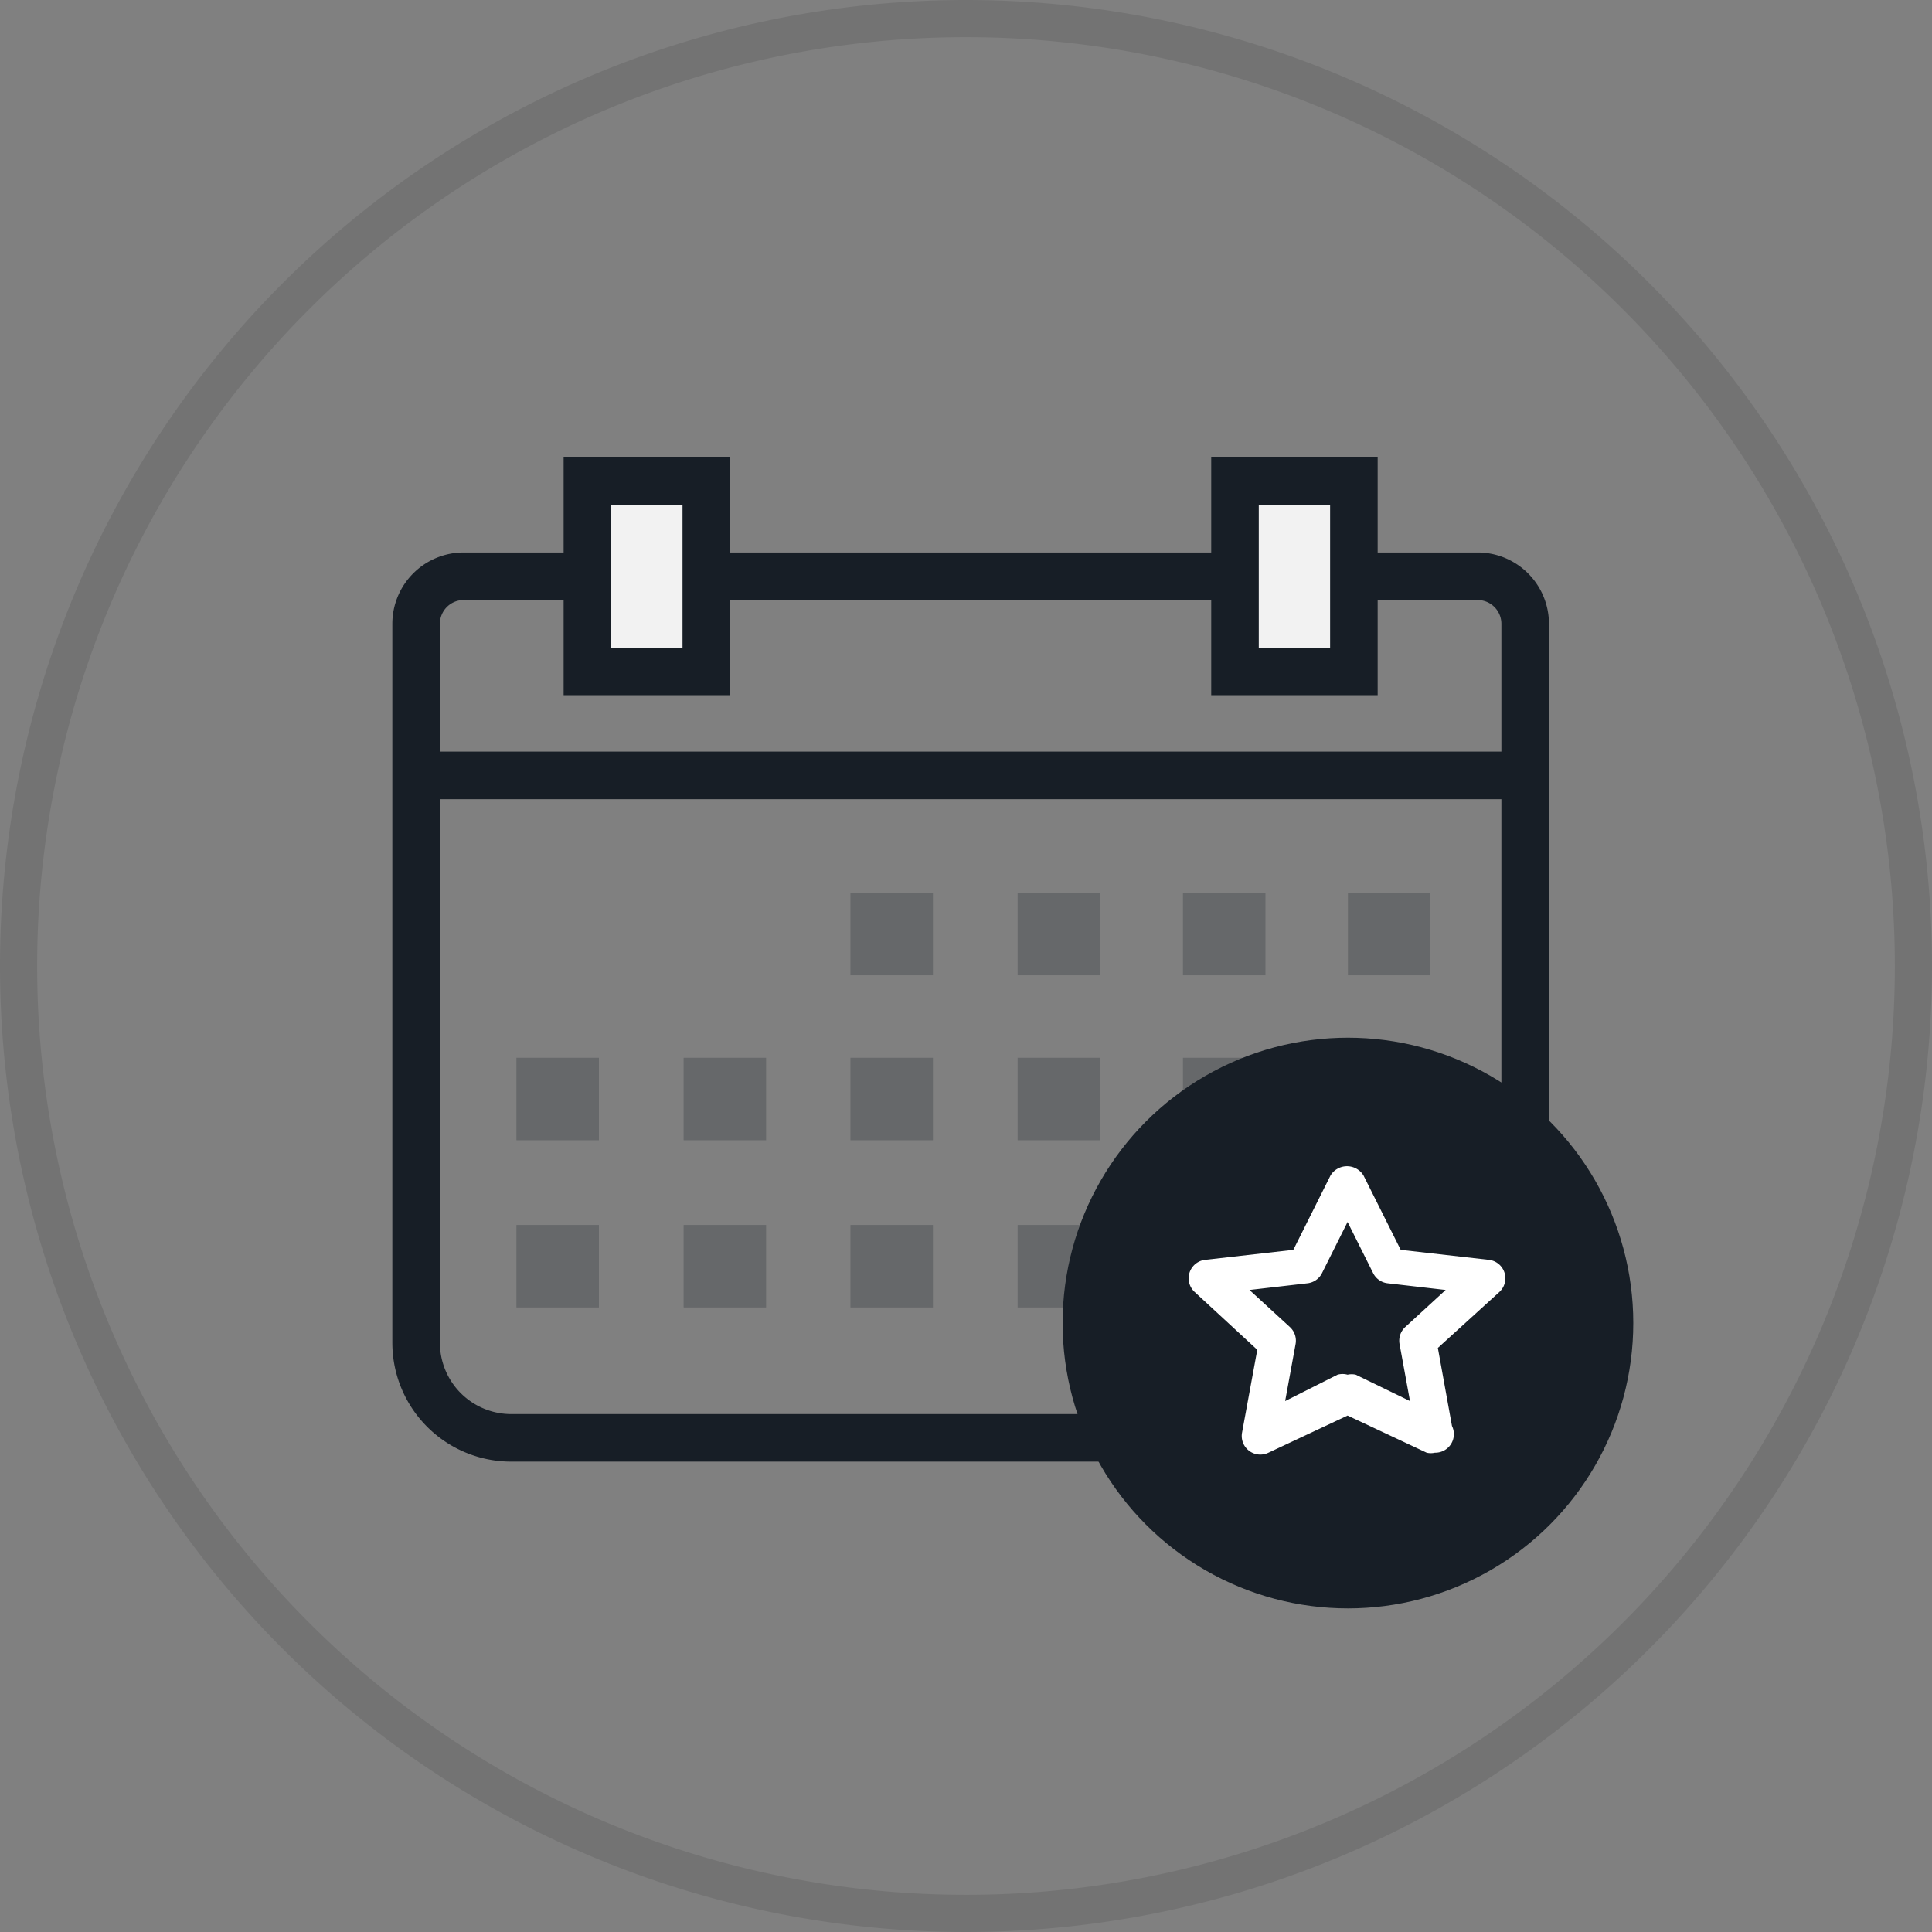 <svg id="Layer_1" data-name="Layer 1" xmlns="http://www.w3.org/2000/svg" viewBox="0 0 52 52"><rect x="0" y="0" width="52" height="52" fill="#808080" stroke="none"/><defs><style>.cls-1{fill:#171e26;}.cls-2{fill:#f2f2f2;}.cls-3{opacity:0.25;}.cls-4{fill:#fff;}.cls-5{opacity:0.1;}</style></defs><title>loan_period_circle</title><rect class="cls-1" x="11.2" y="20.23" width="29.84" height="1.28"/><path class="cls-1" d="M31.57,39.34H13.76a3.2,3.2,0,0,1-3.2-3.2V16.79a1.92,1.92,0,0,1,1.92-1.92H39.77a1.92,1.92,0,0,1,1.92,1.92v15H40.41v-15a.64.64,0,0,0-.64-.64H12.48a.64.64,0,0,0-.64.64V36.14a1.92,1.92,0,0,0,1.92,1.92h17.8Z"/><rect class="cls-2" x="15.81" y="12.95" width="3.2" height="5.12"/><path class="cls-1" d="M18.37,13.59v3.84H16.45V13.59h1.92m1.28-1.28H15.17v6.4h4.48v-6.4Z"/><rect class="cls-2" x="33.24" y="12.95" width="3.2" height="5.12"/><path class="cls-1" d="M35.8,13.59v3.84H33.88V13.59H35.8m1.28-1.28H32.6v6.4h4.48v-6.4Z"/><g class="cls-3"><rect class="cls-1" x="22.89" y="24.03" width="2.22" height="2.22"/><rect class="cls-1" x="27.39" y="24.03" width="2.22" height="2.22"/><rect class="cls-1" x="31.84" y="24.03" width="2.22" height="2.22"/><rect class="cls-1" x="18.4" y="28.47" width="2.22" height="2.22"/><rect class="cls-1" x="22.89" y="28.47" width="2.22" height="2.22"/><rect class="cls-1" x="27.39" y="28.47" width="2.22" height="2.22"/><rect class="cls-1" x="31.84" y="28.47" width="2.22" height="2.22"/><rect class="cls-1" x="36.28" y="24.03" width="2.22" height="2.22"/><rect class="cls-1" x="36.28" y="28.47" width="2.22" height="2.22"/><rect class="cls-1" x="18.4" y="32.97" width="2.22" height="2.22"/><rect class="cls-1" x="22.89" y="32.97" width="2.22" height="2.22"/><rect class="cls-1" x="13.9" y="28.47" width="2.22" height="2.22"/><rect class="cls-1" x="13.9" y="32.97" width="2.22" height="2.22"/><rect class="cls-1" x="27.39" y="32.97" width="2.22" height="2.22"/></g><circle class="cls-1" cx="36.28" cy="35.61" r="7.68"/><path class="cls-4" d="M38.62,39.1a.5.5,0,0,1-.22,0l-2.13-1-2.13,1a.5.5,0,0,1-.71-.54l.41-2.23-1.69-1.56a.5.5,0,0,1,.28-.86l2.38-.27,1-2a.52.52,0,0,1,.89,0l1,2,2.38.27a.5.5,0,0,1,.28.86L38.7,36.28l.38,2.1a.5.5,0,0,1-.45.72ZM36.27,37a.5.5,0,0,1,.22,0l1.46.71-.28-1.53a.5.5,0,0,1,.15-.46l1.09-1-1.56-.18a.5.5,0,0,1-.39-.27l-.69-1.38-.69,1.38a.5.5,0,0,1-.39.27l-1.56.18,1.09,1a.5.5,0,0,1,.15.46l-.28,1.53L36,37A.5.5,0,0,1,36.27,37Z"/><g class="cls-5"><path d="M26,1A25,25,0,1,1,1,26,25,25,0,0,1,26,1m0-1A26,26,0,1,0,52,26,26,26,0,0,0,26,0Z"/></g></svg>